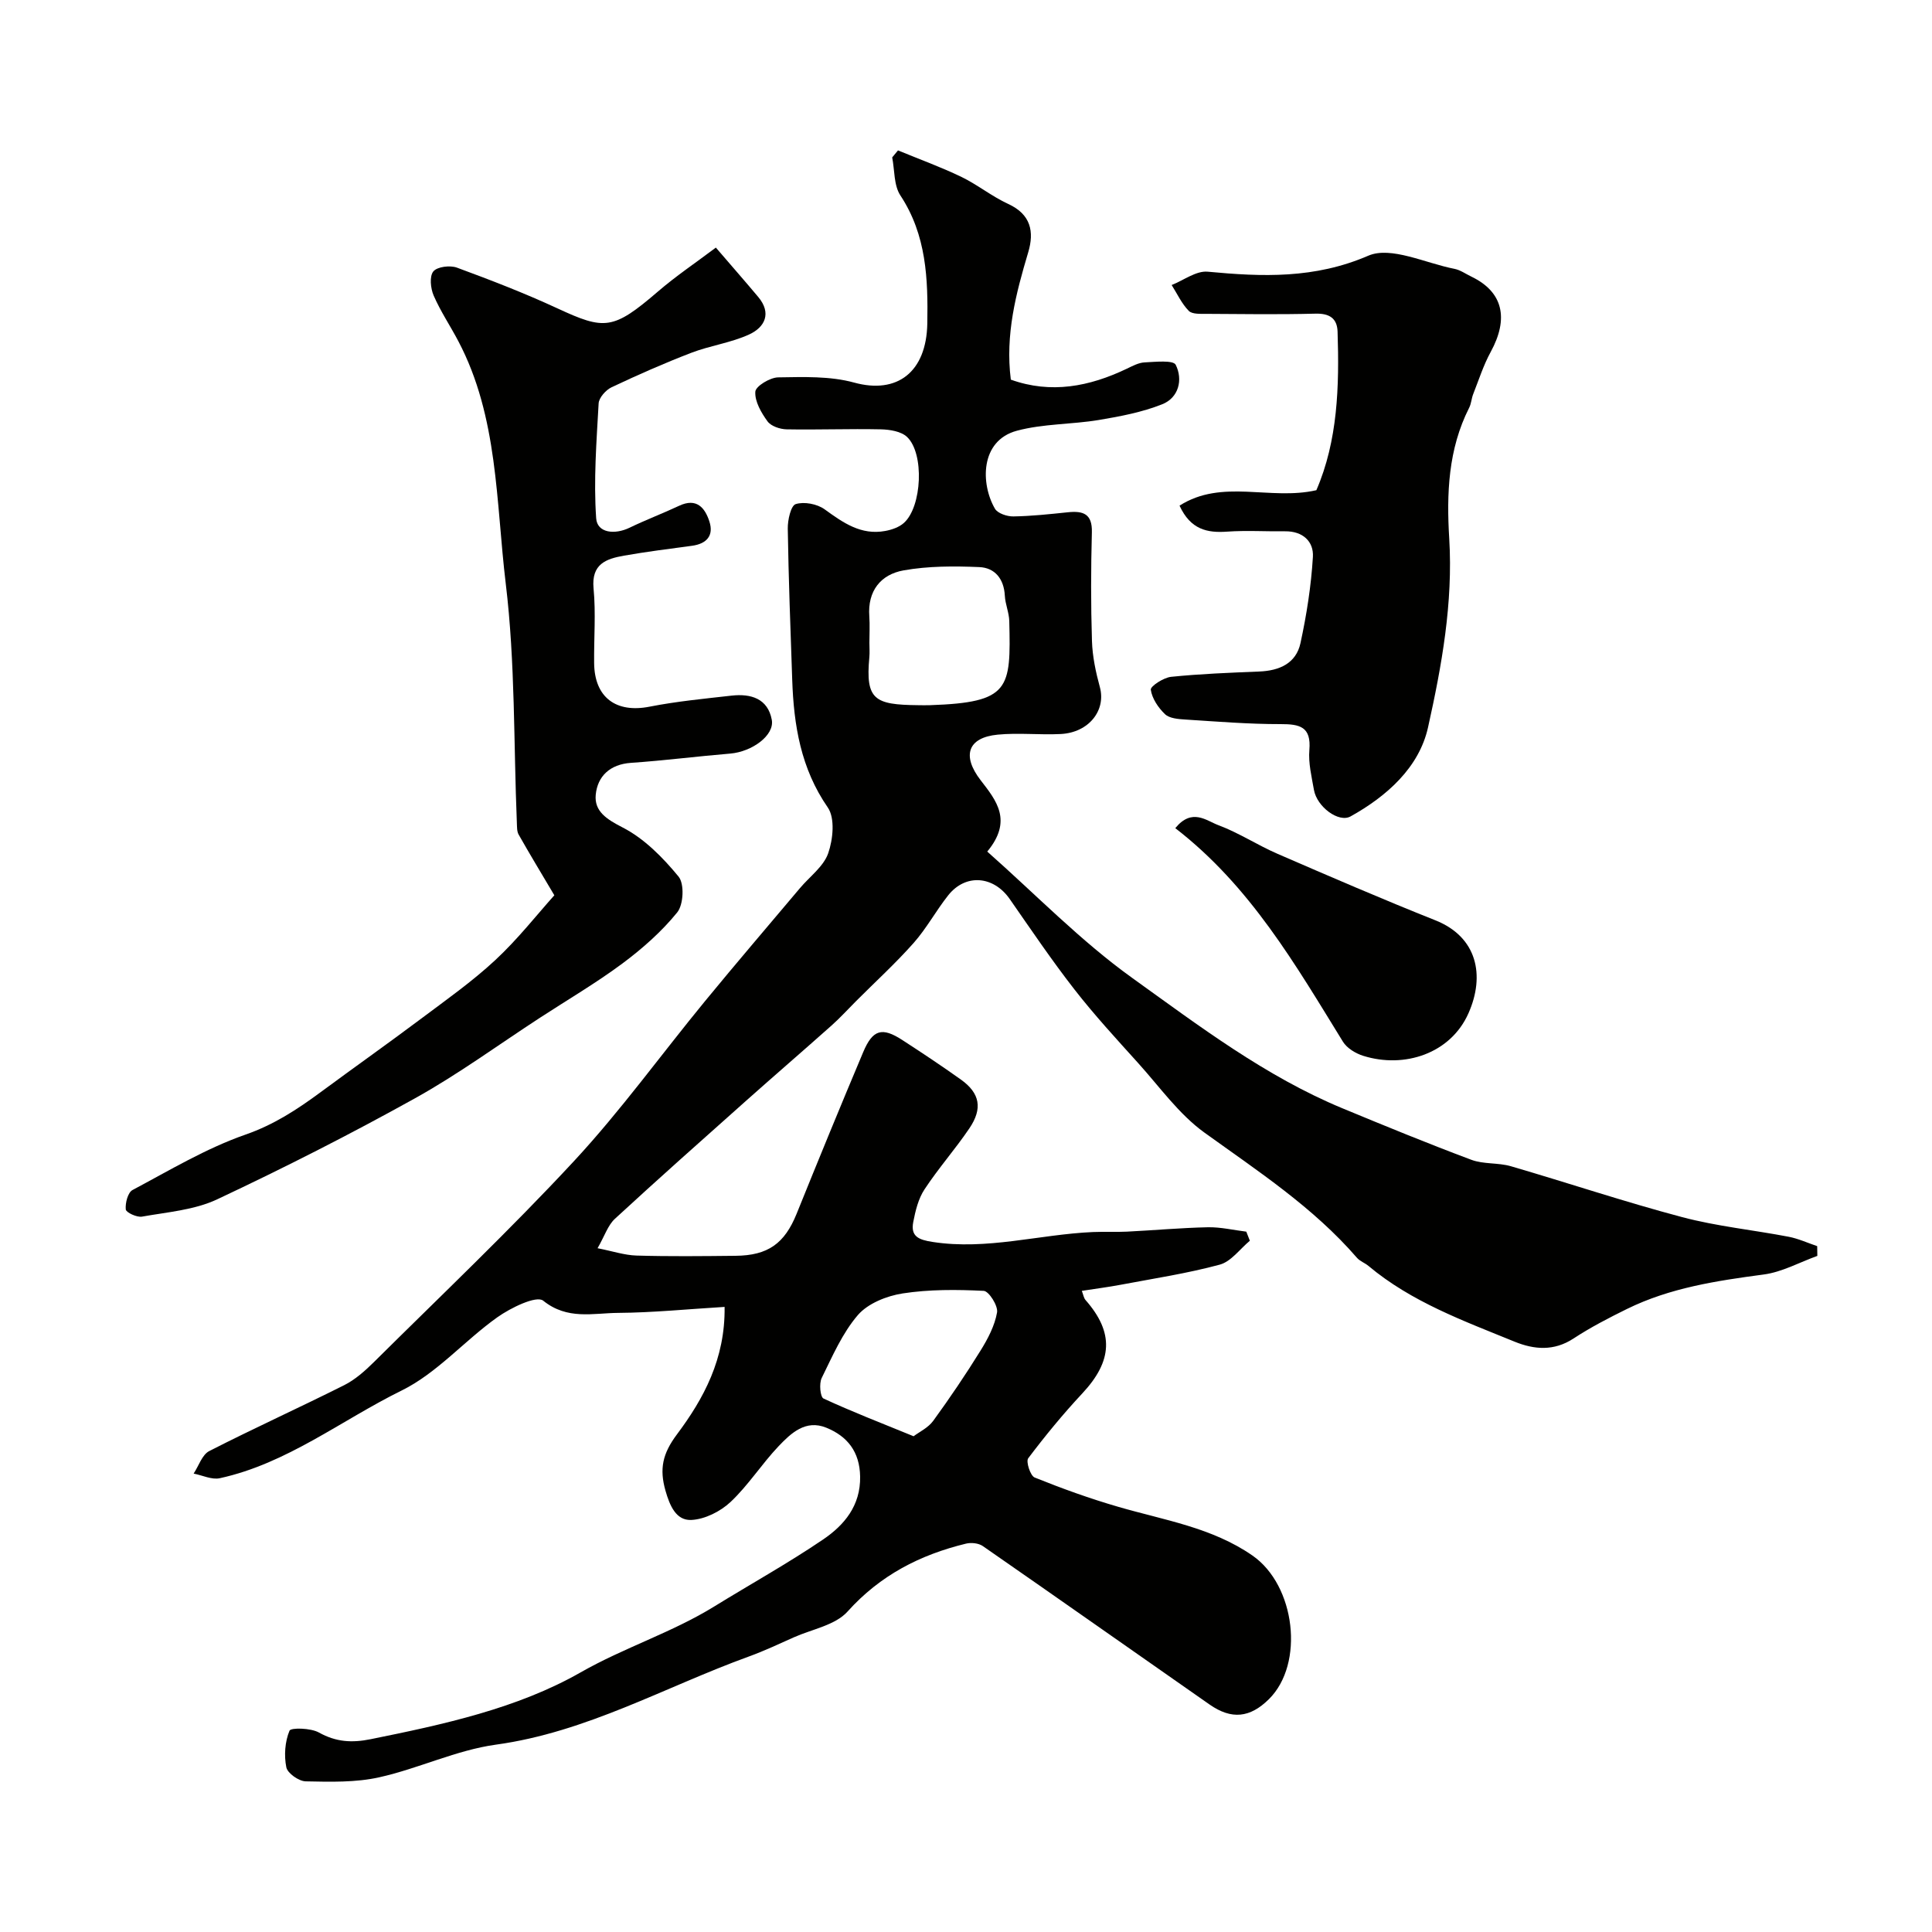 <svg enable-background="new 0 0 400 400" viewBox="0 0 400 400" xmlns="http://www.w3.org/2000/svg"><g fill="#010100"><path d="m185.92 31.14c4.37 1.8 8.83 3.42 13.08 5.46 3.36 1.62 6.34 4.06 9.73 5.62 4.7 2.15 5.43 5.75 4.15 10.02-2.54 8.52-4.78 17.04-3.6 26.36 8.32 2.98 16.26 1.45 24.03-2.27 1.17-.56 2.42-1.24 3.66-1.3 2.23-.11 5.95-.51 6.45.5 1.53 3.07.63 6.81-2.8 8.17-4.15 1.65-8.67 2.51-13.1 3.25-5.64.94-11.52.76-16.99 2.23-7.65 2.06-7.51 11.02-4.54 16.14.56.97 2.51 1.62 3.81 1.6 3.77-.06 7.53-.47 11.29-.86 3.17-.33 5.08.31 4.97 4.16-.2 7.49-.22 15 .02 22.5.1 3.21.79 6.45 1.64 9.56 1.3 4.79-2.28 9.39-8.1 9.69-4.35.22-8.74-.29-13.06.13-6.2.6-7.46 4.35-3.52 9.45 3.23 4.18 6.68 8.34 1.36 14.76 9.98 8.82 19.3 18.47 30.01 26.16 13.84 9.93 27.55 20.36 43.5 26.98 8.86 3.67 17.73 7.31 26.71 10.67 2.53.95 5.54.57 8.17 1.33 11.84 3.45 23.55 7.38 35.47 10.54 7.21 1.91 14.73 2.66 22.08 4.07 2.01.39 3.93 1.28 5.89 1.94.01.67.02 1.35.03 2.02-3.69 1.33-7.3 3.35-11.1 3.85-9.75 1.3-19.4 2.75-28.32 7.14-3.78 1.86-7.55 3.81-11.07 6.12-4.06 2.65-8.14 2.3-12.21.64-10.55-4.31-21.33-8.21-30.24-15.68-.74-.62-1.77-.97-2.38-1.68-9.05-10.46-20.48-17.92-31.58-25.92-5.27-3.8-9.24-9.43-13.67-14.34-4.52-5.01-9.11-9.99-13.25-15.31-4.71-6.05-9.01-12.42-13.39-18.71-3.35-4.81-9.13-5.3-12.73-.77-2.53 3.19-4.49 6.86-7.18 9.89-3.73 4.21-7.91 8.02-11.89 12.01-1.7 1.7-3.32 3.49-5.11 5.08-5.84 5.2-11.76 10.3-17.6 15.5-9.12 8.12-18.25 16.22-27.22 24.49-1.46 1.34-2.13 3.54-3.6 6.1 3.07.6 5.55 1.44 8.05 1.52 6.83.2 13.66.12 20.5.05 6.76-.06 10.17-2.56 12.66-8.7 4.52-11.19 9.1-22.36 13.79-33.48 1.98-4.69 3.91-5.21 8.1-2.49 4.1 2.66 8.18 5.37 12.16 8.21 3.89 2.79 4.51 5.95 1.72 10.07-2.93 4.33-6.43 8.28-9.3 12.65-1.27 1.93-1.87 4.41-2.32 6.74-.58 3 1.13 3.69 4 4.13 11.26 1.75 22.13-1.57 33.21-2.05 2.33-.1 4.67.03 7-.08 5.6-.28 11.2-.79 16.8-.91 2.64-.05 5.29.59 7.94.91.25.63.5 1.25.74 1.88-2.06 1.71-3.88 4.31-6.23 4.95-6.73 1.82-13.67 2.87-20.54 4.17-2.55.48-5.13.81-8.02 1.26.31.8.4 1.48.77 1.9 5.92 6.73 5.61 12.6-.66 19.32-3.98 4.26-7.7 8.79-11.21 13.44-.51.67.44 3.62 1.33 3.98 5.66 2.28 11.42 4.36 17.28 6.06 9.5 2.77 19.42 4.27 27.82 10.1 8.91 6.18 10.81 22.41 3.41 29.73-3.91 3.87-7.73 4.29-12.28 1.12-15.66-10.93-31.27-21.93-46.97-32.82-.87-.6-2.4-.76-3.46-.5-9.52 2.31-17.78 6.54-24.54 14.07-2.53 2.82-7.31 3.64-11.09 5.32-3.09 1.38-6.16 2.83-9.33 3.98-17.37 6.3-33.59 15.67-52.37 18.25-8.2 1.13-16 4.94-24.16 6.76-4.91 1.1-10.15.94-15.23.84-1.42-.03-3.76-1.67-4.01-2.91-.49-2.44-.29-5.31.66-7.58.28-.66 4.4-.57 6.09.38 3.54 1.97 6.81 2.17 10.72 1.38 15.03-3.04 30.35-6.35 43.46-13.83 9.05-5.16 18.91-8.24 27.69-13.66 7.49-4.62 15.21-8.9 22.49-13.84 4.4-2.98 7.8-7.01 7.69-13.06-.09-5.1-2.62-8.33-7.03-10.11-4.26-1.72-7.28 1.14-9.84 3.83-3.5 3.68-6.27 8.09-9.95 11.55-2.09 1.97-5.33 3.6-8.13 3.73-3.15.14-4.45-2.92-5.35-6.06-1.28-4.5-.62-7.66 2.37-11.65 5.52-7.38 10.02-15.63 9.87-26.4-7.65.46-14.86 1.19-22.07 1.24-5.17.04-10.47 1.51-15.49-2.53-1.4-1.12-6.72 1.47-9.48 3.43-6.8 4.83-12.51 11.58-19.84 15.18-12.49 6.15-23.7 15.11-37.64 18.15-1.65.36-3.6-.61-5.41-.96 1.06-1.59 1.75-3.91 3.23-4.66 9.22-4.72 18.67-8.99 27.93-13.64 2.29-1.15 4.34-2.98 6.19-4.81 13.89-13.78 28.11-27.27 41.41-41.6 9.68-10.44 18.06-22.08 27.12-33.11 6.46-7.87 13.09-15.6 19.65-23.39 2.01-2.39 4.89-4.47 5.85-7.22 1-2.87 1.44-7.27-.08-9.47-5.6-8.1-7.05-17.04-7.37-26.44-.36-10.43-.76-20.87-.92-31.31-.03-1.77.64-4.76 1.64-5.07 1.75-.55 4.44-.04 5.99 1.08 3.83 2.77 7.53 5.41 12.55 4.48 1.36-.25 2.87-.77 3.87-1.67 3.74-3.36 4.26-14.37.65-17.79-1.23-1.17-3.59-1.54-5.45-1.58-6.5-.14-13 .12-19.5 0-1.36-.03-3.22-.65-3.95-1.66-1.3-1.79-2.65-4.12-2.52-6.13.07-1.14 3.04-2.94 4.72-2.97 5.26-.08 10.76-.29 15.74 1.08 8.91 2.45 14.97-2.16 15.15-12.24.16-9.22-.17-18.31-5.57-26.5-1.38-2.09-1.18-5.22-1.7-7.88.38-.47.79-.96 1.2-1.45zm-5.92 101.93c0 1 .08 2-.01 2.99-.82 8.82 1.05 9.85 10.07 9.94.83.01 1.66.03 2.49 0 16.61-.56 16.74-3.37 16.41-17.4-.04-1.76-.83-3.5-.92-5.26-.18-3.5-2.07-5.8-5.3-5.93-5.21-.22-10.55-.23-15.66.68-4.73.84-7.48 4.25-7.1 9.5.13 1.81.02 3.65.02 5.48zm9.15 164.29c1.17-.89 3.02-1.75 4.07-3.2 3.44-4.73 6.72-9.58 9.8-14.55 1.51-2.43 2.93-5.14 3.41-7.89.24-1.36-1.7-4.41-2.76-4.46-5.58-.28-11.28-.32-16.78.53-3.3.51-7.18 2.06-9.27 4.47-3.22 3.74-5.28 8.54-7.5 13.05-.56 1.14-.3 3.92.38 4.24 5.85 2.71 11.87 5.04 18.65 7.81z"/><path d="m148.21 51.26c3.22 3.75 6.04 6.96 8.78 10.23 2.82 3.37 1.35 6.27-1.87 7.75-3.78 1.74-8.09 2.3-12.01 3.81-5.59 2.15-11.08 4.57-16.49 7.13-1.19.56-2.61 2.16-2.68 3.34-.44 7.92-1.06 15.9-.51 23.78.21 3.07 3.85 3.44 6.91 1.96 3.37-1.63 6.89-2.96 10.28-4.55 3.6-1.69 5.33.41 6.25 3.25.95 2.92-.55 4.63-3.61 5.04-4.69.63-9.39 1.22-14.05 2.04-3.69.65-6.8 1.7-6.32 6.78.49 5.12.06 10.32.12 15.49.08 7.11 4.55 10.36 11.47 9 5.6-1.1 11.32-1.65 17.01-2.29 3.96-.44 7.48.59 8.3 5.01.6 3.21-4.09 6.61-8.59 6.99-6.86.57-13.71 1.45-20.57 1.92-4.36.3-6.92 2.79-7.29 6.6-.33 3.44 2.26 5.08 5.59 6.79 4.46 2.29 8.32 6.22 11.56 10.16 1.23 1.49 1.03 5.79-.27 7.4-3.22 3.98-7.2 7.49-11.33 10.57-5.45 4.05-11.35 7.51-17.06 11.23-8.61 5.6-16.93 11.71-25.89 16.69-13.4 7.45-27.11 14.41-40.98 20.93-4.72 2.22-10.31 2.64-15.56 3.58-1.06.19-3.29-.85-3.36-1.49-.13-1.32.43-3.51 1.4-4.02 7.67-4.08 15.24-8.63 23.38-11.47 5.9-2.05 10.71-5.21 15.54-8.77 6.9-5.1 13.91-10.05 20.77-15.19 5.24-3.93 10.63-7.73 15.41-12.17 4.66-4.33 8.63-9.41 12.23-13.42-2.83-4.78-5.17-8.64-7.39-12.57-.38-.67-.33-1.61-.37-2.43-.68-16.52-.32-33.17-2.3-49.53-2.04-16.88-1.54-34.46-9.81-50.18-1.67-3.18-3.7-6.19-5.12-9.47-.64-1.48-.89-3.98-.06-4.99.81-.98 3.46-1.3 4.88-.78 7.01 2.58 14 5.28 20.78 8.42 9.8 4.54 11.54 4.52 20.85-3.48 3.68-3.17 7.74-5.9 11.98-9.09z"/><path d="m244.21 104.69c8.81-5.63 18.78-1.01 28.33-3.2 4.44-10.25 4.76-21.5 4.39-32.83-.09-2.77-1.7-3.8-4.59-3.72-7.49.19-14.99.09-22.48.04-1.28-.01-3.02.11-3.74-.62-1.47-1.5-2.39-3.53-3.54-5.35 2.49-.98 5.07-2.98 7.45-2.76 11.34 1.07 22.14 1.49 33.26-3.31 4.69-2.02 11.83 1.55 17.83 2.72 1.24.24 2.37 1.07 3.55 1.63 6.53 3.16 7.74 8.65 3.97 15.56-1.51 2.76-2.48 5.83-3.64 8.77-.35.9-.39 1.94-.82 2.79-4.36 8.59-4.7 17.84-4.13 27.12.8 13.3-1.55 26.3-4.39 39.06-1.84 8.28-8.49 14.24-16.04 18.44-2.47 1.37-6.96-1.99-7.58-5.48-.48-2.74-1.18-5.56-.95-8.27.41-4.83-1.98-5.37-5.96-5.36-6.59.01-13.18-.53-19.76-.95-1.43-.09-3.24-.23-4.16-1.1-1.4-1.33-2.69-3.25-2.95-5.07-.1-.72 2.64-2.51 4.2-2.67 6.06-.62 12.17-.85 18.27-1.1 4.15-.17 7.61-1.68 8.52-5.88 1.27-5.86 2.21-11.85 2.57-17.83.2-3.23-2.11-5.37-5.77-5.32-4 .05-8.01-.21-11.99.07-4.11.29-7.56-.41-9.85-5.38z"/><path d="m243.33 171.46c3.46-4.24 6.44-1.54 8.91-.62 4.23 1.57 8.09 4.13 12.25 5.93 10.85 4.71 21.72 9.4 32.71 13.78 8.63 3.44 10.32 11.39 6.82 19.26-3.7 8.32-13.25 11.46-21.77 8.79-1.57-.49-3.38-1.58-4.21-2.93-9.82-15.92-19.15-32.19-34.71-44.21z"/></g></svg>